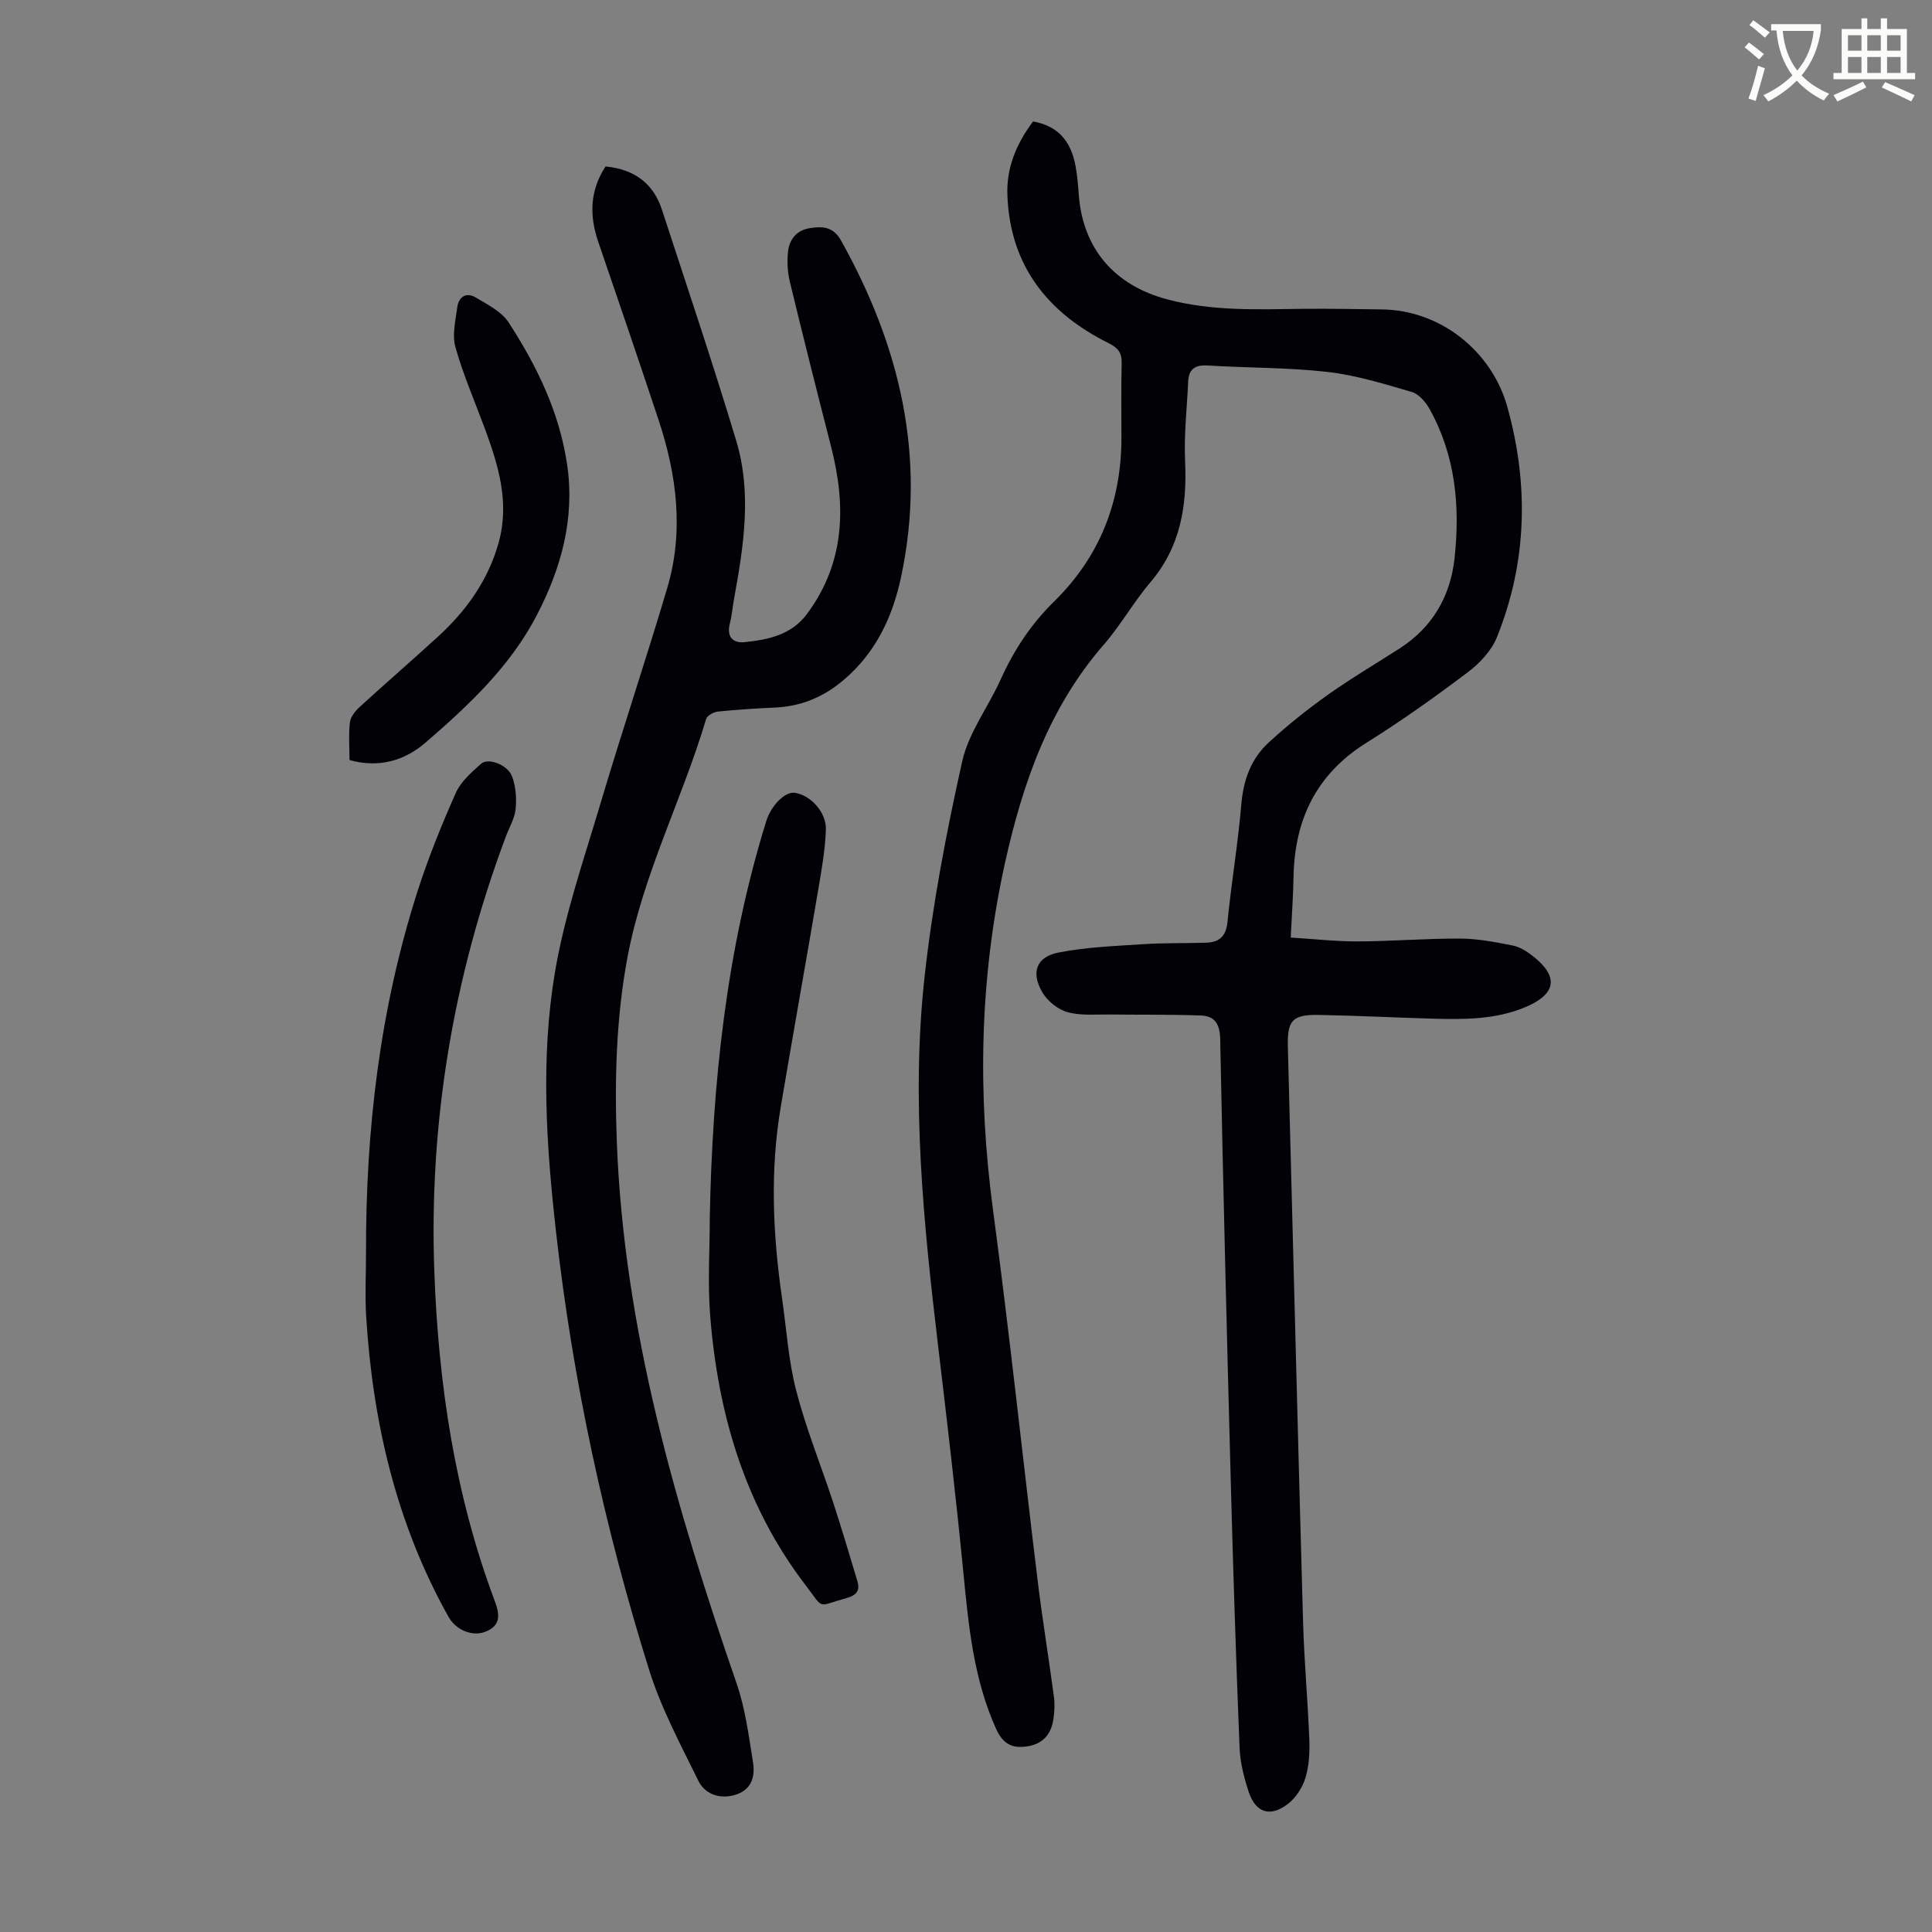 <svg enable-background="new 0 0 400 400" viewBox="0 0 400 400" xmlns="http://www.w3.org/2000/svg"><rect x="0" y="0" width="400" height="400" fill="#808080" stroke="none"/><path d="m362.1 8.8c1.1.8 2.1 1.6 3.1 2.4l-1 1.1c-1.3-1.1-2.3-2-3-2.5zm1.9 4.8c.5.2.9.4 1.4.5-.6 2.3-1.3 4.5-1.9 6.8l-1.5-.5c.8-2.1 1.4-4.3 2-6.8zm-1-9.4c1.3.9 2.4 1.8 3.4 2.5l-1 1.1c-1.4-1.2-2.4-2.1-3.2-2.6zm3.7 2.2v-1.4h10.3v1.2c-.5 3.6-1.8 6.8-4 9.4 1.5 1.6 3.4 2.8 5.7 3.8-.3.4-.7.8-1.1 1.4-2.3-1.1-4.1-2.5-5.6-4.1-1.6 1.6-3.6 3.1-5.9 4.3-.3-.5-.7-.9-1-1.3 2.4-1.1 4.4-2.5 6-4.1-1.9-2.5-3-5.6-3.3-9.3h-1.1zm8.8 0h-6.4c.3 3.3 1.3 6 3 8.2 2-2.3 3.1-5.1 3.4-8.2z" fill="#fbfcfa"/><path d="m385.3 3.8h1.3v2.2h2.8v-2.2h1.3v2.2h4.1v9.1h1.7v1.3h-16.9v-1.3h1.7v-9.1h4.1v-2.2zm.4 13.1.7 1.2c-1.8.9-3.8 1.9-6 2.9-.2-.4-.5-.8-.8-1.3 2.3-1 4.3-1.9 6.1-2.8zm-3.1-6.4h2.8v-3.2h-2.8zm0 4.6h2.8v-3.3h-2.8zm4-4.6h2.8v-3.2h-2.8zm0 4.6h2.8v-3.3h-2.8zm3.7 1.9c2.1.9 4.1 1.8 6.1 2.7l-.7 1.3c-2.2-1.1-4.2-2-6.1-2.9zm3.2-9.7h-2.8v3.2h2.8zm-2.8 7.8h2.8v-3.3h-2.8z" fill="#fbfcfa"/><g fill="#010106"><path d="m213.89 25.14c4.96.92 7.76 3.79 8.78 9.19.37 1.97.53 4 .68 6 .84 11.15 7.37 18.72 18.23 21.63 9.36 2.51 18.84 2.09 28.35 1.98 5.37-.06 10.74.06 16.11.12 12.34.13 22.86 8.78 26.03 20.16 4.48 16.05 4.13 32.13-2.15 47.71-1.13 2.81-3.6 5.43-6.09 7.3-6.78 5.11-13.72 10.05-20.92 14.55-10.4 6.5-14.89 15.91-15.1 27.83-.07 4-.37 8-.58 12.5 4.85.3 9.4.82 13.94.8 7.04-.03 14.09-.62 21.13-.59 3.64.02 7.3.73 10.89 1.44 1.46.29 2.91 1.2 4.12 2.15 5.44 4.24 4.94 7.83-1.3 10.52-6.26 2.7-12.86 2.65-19.47 2.47-7.83-.22-15.65-.63-23.47-.77-5.55-.1-6.58 1.15-6.43 6.7 1.05 39.61 2.03 79.23 3.14 118.84.23 8.16.98 16.31 1.3 24.47.1 2.65-.04 5.45-.81 7.96-.61 2-1.98 4.12-3.62 5.38-3.68 2.82-6.68 1.85-8.12-2.5-.97-2.94-1.77-6.06-1.89-9.13-.73-18.12-1.32-36.24-1.8-54.36-.83-30.77-1.6-61.55-2.21-92.32-.06-3.11-1.09-4.81-3.96-4.92-6.23-.23-12.47-.13-18.7-.21-3-.04-6.13.29-8.94-.48-2.01-.55-4.18-2.31-5.24-4.14-2.39-4.11-1.22-7.31 3.37-8.21 5.75-1.13 11.69-1.34 17.57-1.73 4.34-.28 8.71-.16 13.06-.31 2.69-.1 4.05-1.35 4.35-4.31.8-8.13 2.18-16.2 2.86-24.33.43-5.06 2.02-9.45 5.68-12.81 3.84-3.53 7.95-6.82 12.2-9.84 4.82-3.43 9.94-6.44 14.93-9.65 6.77-4.36 10.47-10.78 11.33-18.57 1.18-10.72.24-21.27-5.14-30.94-.81-1.45-2.22-3.13-3.68-3.56-5.75-1.68-11.58-3.49-17.5-4.16-8.2-.94-16.53-.81-24.78-1.33-2.72-.17-3.94.81-4.05 3.43-.24 5.46-.88 10.94-.63 16.37.42 9.25-.93 17.74-7.18 25.08-3.47 4.08-6.13 8.86-9.64 12.9-11.39 13.08-16.83 28.76-20.49 45.31-5.25 23.77-5.68 47.63-2.46 71.73 3.41 25.5 6.12 51.1 9.23 76.65.98 8.09 2.32 16.13 3.39 24.21.2 1.53.11 3.15-.13 4.68-.48 3.07-2.2 5.06-5.42 5.54-3.15.47-5.04-.52-6.46-3.7-4.64-10.33-5.67-21.29-6.75-32.33-1.52-15.58-3.35-31.14-5.2-46.69-3.04-25.49-5.65-51.06-2.82-76.68 1.65-14.97 4.51-29.86 7.79-44.56 1.33-5.94 5.39-11.24 7.96-16.94 2.74-6.08 6.28-11.45 11.09-16.17 9.4-9.22 13.91-20.64 13.91-33.82 0-5.15-.08-10.3.05-15.45.06-2.2-.73-3.2-2.75-4.21-12.52-6.23-20.29-15.94-20.9-30.36-.29-5.65 1.71-10.73 5.31-15.52z"/><path d="m125.37 34.46c6.01.6 9.91 3.52 11.68 8.97 5.2 15.92 10.55 31.8 15.38 47.83 3.25 10.79 1.55 21.74-.43 32.58-.32 1.76-.47 3.56-.9 5.29-.68 2.71.62 4.07 3.04 3.82 4.91-.51 9.71-1.47 12.97-5.88 7.88-10.66 8.09-22.35 4.96-34.58-2.91-11.37-5.79-22.75-8.54-34.16-.49-2.02-.6-4.23-.37-6.29.28-2.5 1.81-4.38 4.47-4.8 2.59-.41 4.87-.37 6.5 2.56 12.19 21.82 17.73 44.83 12.42 69.69-1.74 8.18-5.19 15.61-11.87 21.28-4.22 3.59-8.85 5.49-14.31 5.73-3.91.17-7.82.42-11.71.82-.89.09-2.25.82-2.46 1.53-4.94 16.59-13.05 32.12-16.28 49.3-2.37 12.63-2.69 25.33-2.22 38.12 1.45 38.93 12.22 75.78 24.8 112.25 1.8 5.22 2.52 10.84 3.4 16.33.44 2.72-.13 5.47-3.28 6.62-3.11 1.13-6.53.29-8.05-2.81-3.67-7.49-7.68-14.96-10.16-22.88-9.26-29.61-15.81-59.83-19.29-90.73-2.02-17.89-3.21-35.81-.26-53.54 1.99-11.94 6.02-23.57 9.49-35.24 4.42-14.87 9.36-29.6 13.78-44.47 3.51-11.8 2-23.5-1.82-34.98-4.09-12.3-8.27-24.58-12.48-36.84-1.81-5.38-1.73-10.5 1.54-15.52z"/><path d="m75.78 259.47c-.07-25.53 2.86-50.68 10.71-75.07 2.22-6.9 4.95-13.66 7.9-20.28 1.03-2.32 3.24-4.22 5.21-5.99 1.47-1.31 5.5.18 6.42 2.63.78 2.07.95 4.53.73 6.75-.19 1.93-1.31 3.78-2.01 5.66-10.88 29.04-15.94 59.11-14.82 90.06.84 23.21 4.23 46.08 12.43 68.01 1.01 2.71 1.63 5.24-1.9 6.61-2.67 1.04-6.07-.38-7.59-3.1-10.82-19.33-15.68-40.29-17.05-62.2-.26-4.34-.03-8.72-.03-13.08z"/><path d="m146.95 252.09c.55-27.79 3.4-55.32 11.68-82.04 1.03-3.32 3.91-6.2 5.92-5.91 3.22.46 6.56 4 6.44 7.63-.14 4-.83 7.99-1.5 11.95-2.58 15.21-5.31 30.39-7.87 45.61-2.21 13.15-1.61 26.31.29 39.44.93 6.42 1.33 12.97 2.95 19.21 2.03 7.84 5.12 15.4 7.65 23.12 1.76 5.39 3.37 10.83 5 16.25.6 1.99-.2 2.95-2.27 3.52-6.27 1.73-4.52 2.45-8.38-2.58-12.69-16.54-18.24-35.66-19.84-56.09-.51-6.66-.07-13.41-.07-20.11z"/><path d="m72.36 157.36c0-2.7-.21-5.29.09-7.82.13-1.13 1.11-2.34 2.01-3.17 5.37-4.91 10.87-9.66 16.23-14.57 5.87-5.38 10.38-11.65 12.55-19.46 2.33-8.38-.09-16.12-2.94-23.83-2.05-5.53-4.42-10.97-6.01-16.64-.71-2.52.02-5.5.38-8.24.29-2.21 1.88-3.21 3.86-2.02 2.44 1.47 5.32 2.9 6.78 5.15 5.86 9.04 10.55 18.66 12.12 29.52 1.61 11.1-1.24 21.33-6.26 31.03-5.5 10.63-14.12 18.7-23.01 26.39-4.36 3.78-9.7 5.37-15.8 3.66z"/></g></svg>